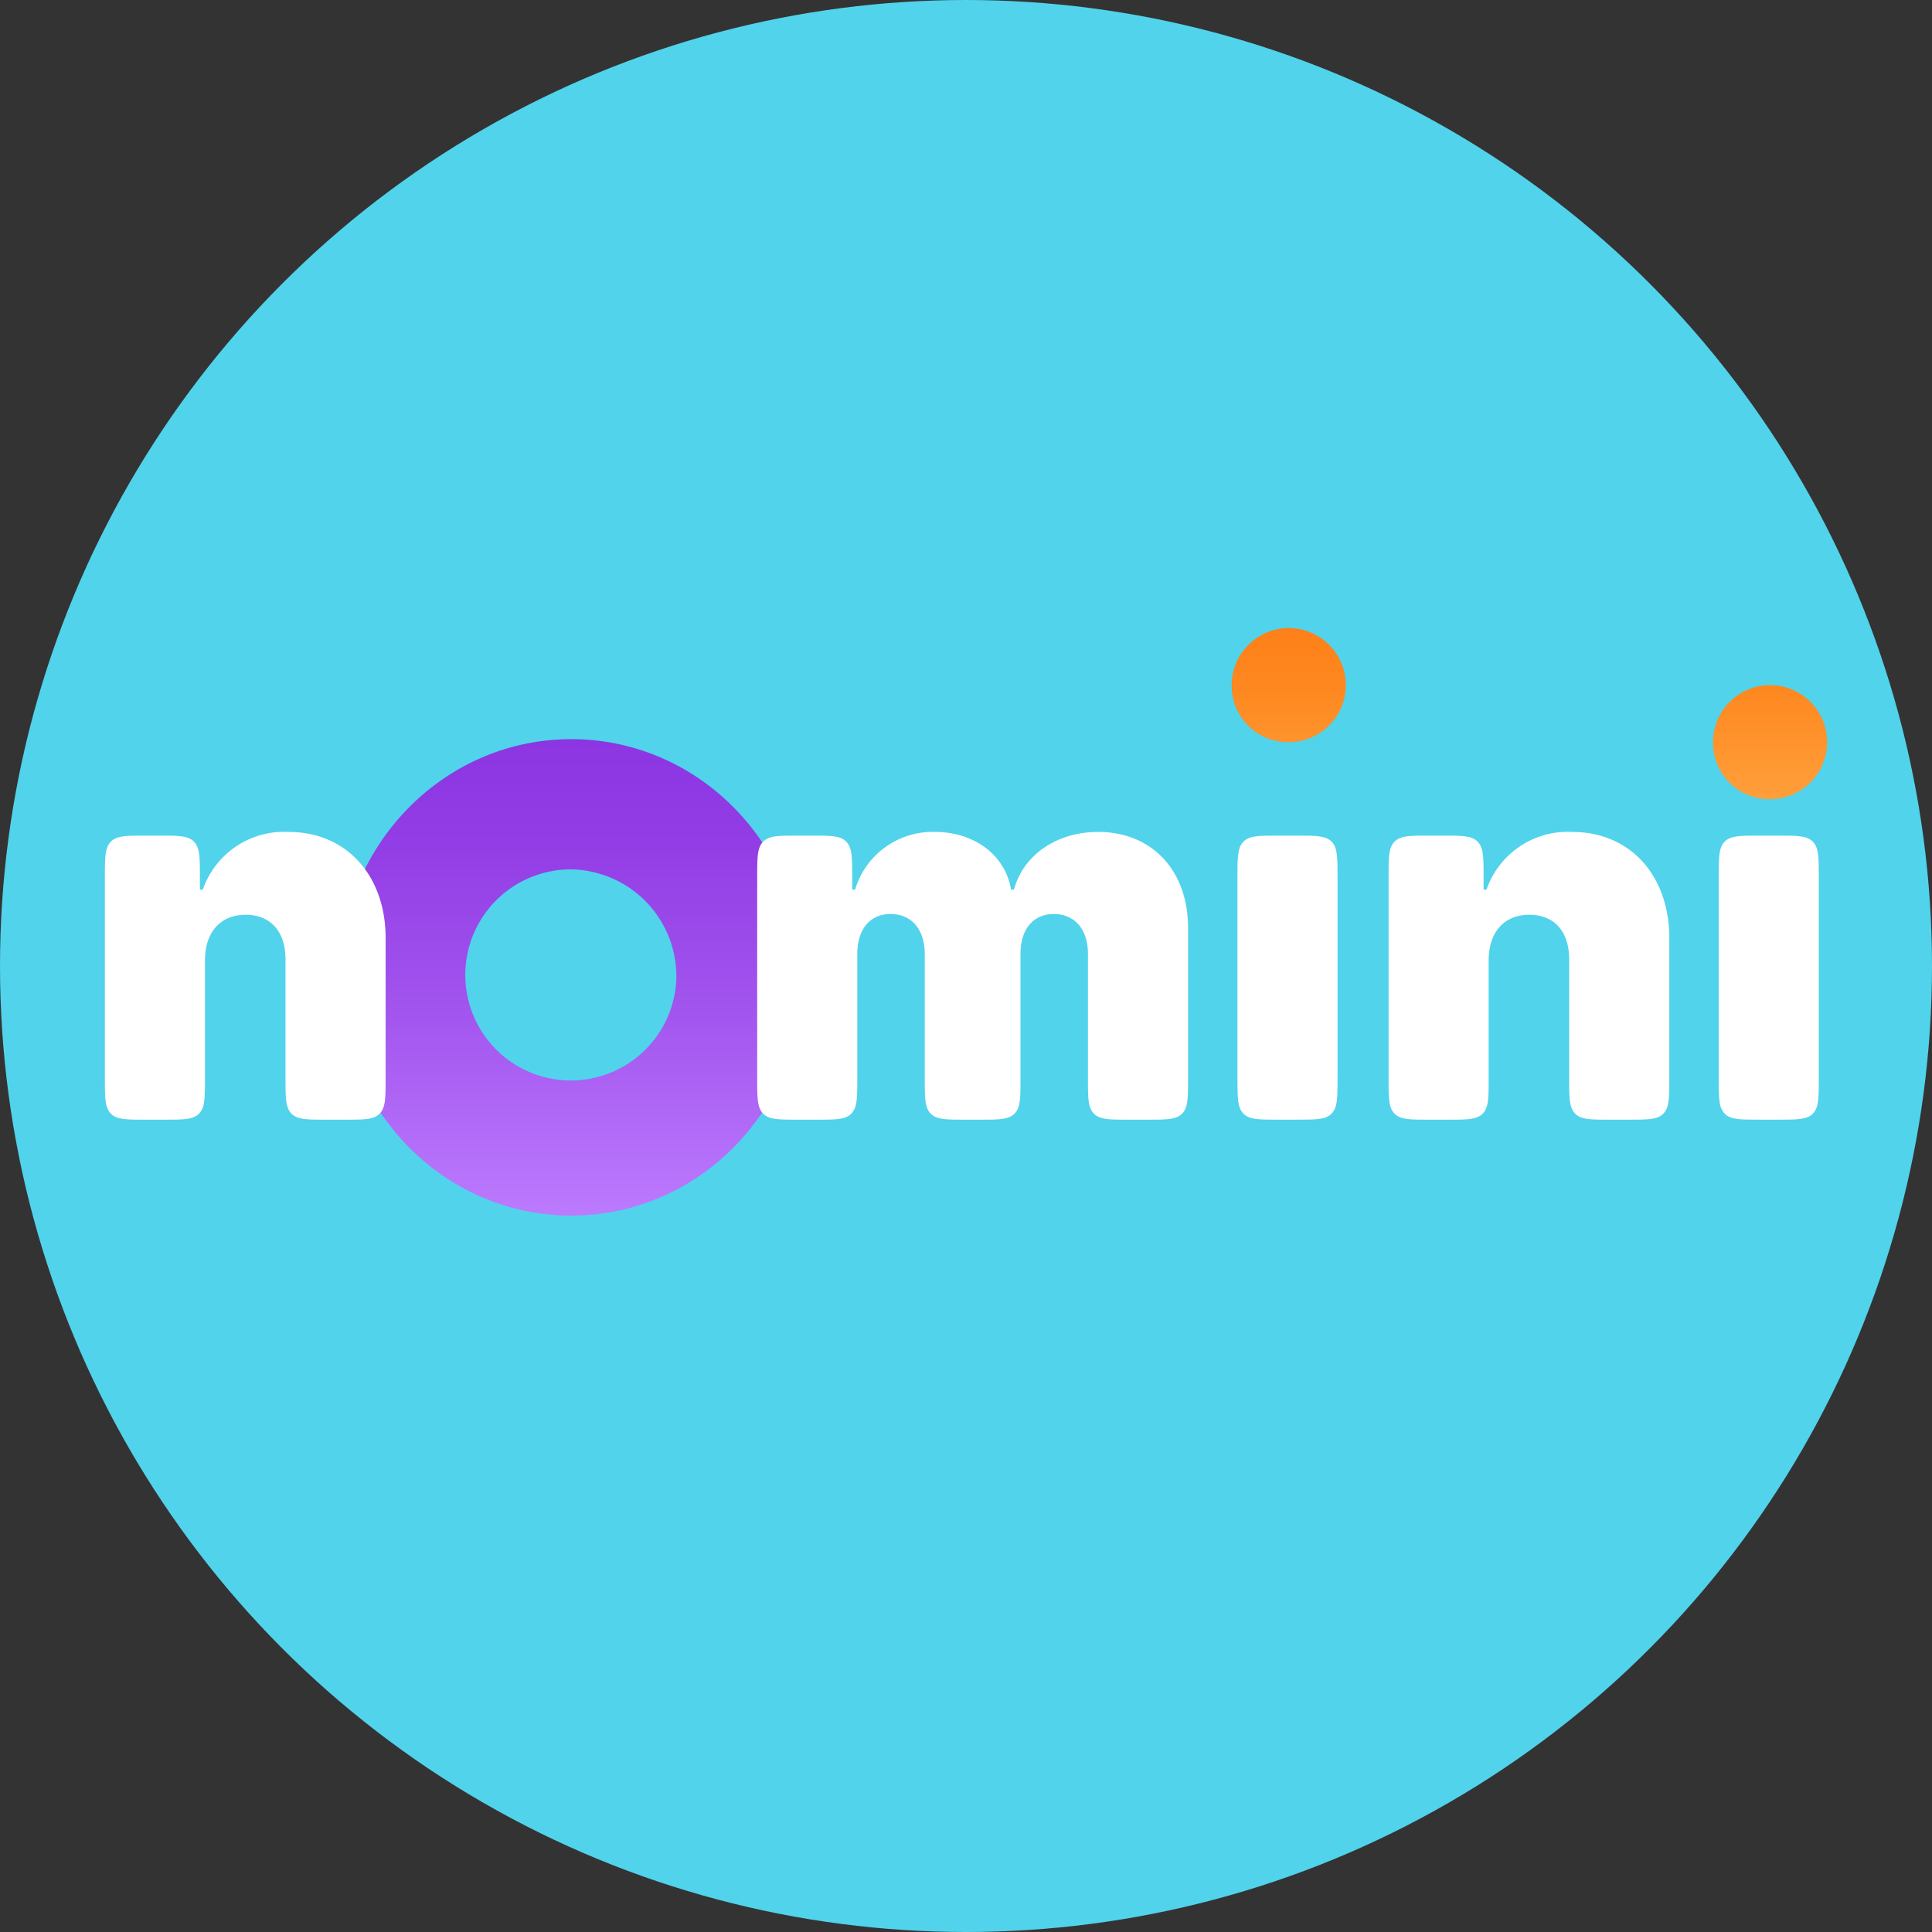 <svg xmlns="http://www.w3.org/2000/svg" xmlns:xlink="http://www.w3.org/1999/xlink" width="175" height="175" viewBox="0 0 175 175"><rect x="0" y="0" width="175" height="175" fill="#333333" stroke="none"/><defs><style>.cls-1{fill:#51d3eb;}.cls-2{fill-rule:evenodd;fill:url(#Градієнт_без_назви_26);}.cls-3{fill:#fff;}.cls-4{fill:url(#Градієнт_без_назви_29);}</style><linearGradient id="Градієнт_без_назви_26" x1="-375.304" y1="5022.59" x2="-375.304" y2="5065.745" gradientTransform="translate(427.055 -4955.638)" gradientUnits="userSpaceOnUse"><stop offset="0" stop-color="#8c35e2"/><stop offset="0.218" stop-color="#923de5"/><stop offset="0.562" stop-color="#a254ee"/><stop offset="0.987" stop-color="#bb79fd"/><stop offset="1" stop-color="#bc7afd"/></linearGradient><linearGradient id="Градієнт_без_назви_29" x1="138.533" y1="56.892" x2="138.533" y2="72.391" gradientUnits="userSpaceOnUse"><stop offset="0" stop-color="#fe8018"/><stop offset="0.355" stop-color="#fe8820"/><stop offset="0.913" stop-color="#ff9c37"/><stop offset="1" stop-color="#ffa03b"/></linearGradient></defs><g id="Шар_2" data-name="Шар 2"><g id="Шар_1-2" data-name="Шар 1"><circle class="cls-1" cx="87.5" cy="87.5" r="87.5"/><path class="cls-2" d="M72.736,88.53c0,11.917-9.395,21.578-20.985,21.578S30.766,100.447,30.766,88.53,40.161,66.952,51.751,66.952,72.736,76.613,72.736,88.53Zm-11.472.045a9.561,9.561,0,1,1-9.557-9.827,9.695,9.695,0,0,1,9.557,9.827Z"/><path class="cls-3" d="M18.567,86.947c.017-2.546,1.429-4.087,3.68-4.087,2.283,0,3.63,1.541,3.614,4.087V97.663c0,1.771,0,2.656.537,3.206s1.4.55,3.127.55h1.74c1.727,0,2.591,0,3.127-.55s.537-1.435.537-3.206V85.004c.016-5.595-3.45-9.648-8.805-9.648A7.789,7.789,0,0,0,18.37,80.582h-.263V79.447c0-1.771,0-2.656-.536-3.206s-1.4-.55-3.127-.55h-1.28c-1.727,0-2.591,0-3.127.55S9.5,77.676,9.5,79.447V97.663c0,1.771,0,2.656.537,3.206s1.4.55,3.127.55h1.74c1.727,0,2.591,0,3.127-.55s.536-1.435.536-3.206Z"/><path class="cls-3" d="M68.586,97.663c0,1.771,0,2.656.537,3.206s1.4.55,3.127.55h1.74c1.727,0,2.591,0,3.127-.55s.537-1.435.537-3.206V86.411c0-2.244,1.15-3.618,3.022-3.618s3.088,1.374,3.088,3.618V97.663c0,1.771,0,2.656.537,3.206s1.4.55,3.127.55h1.345c1.727,0,2.591,0,3.127-.55s.536-1.435.536-3.206V86.411c0-2.244,1.15-3.618,3.023-3.618s3.088,1.374,3.088,3.618V97.663c0,1.771,0,2.656.537,3.206s1.4.55,3.127.55h1.74c1.727,0,2.591,0,3.127-.55s.537-1.435.537-3.206V84.066c0-5.276-3.318-8.71-8.148-8.71-3.745,0-6.768,2.077-7.622,5.226h-.263c-.525-3.149-3.351-5.226-6.899-5.226a7.321,7.321,0,0,0-7.228,5.226h-.263V79.447c0-1.771,0-2.656-.536-3.206s-1.4-.55-3.127-.55H72.25c-1.727,0-2.591,0-3.127.55s-.537,1.435-.537,3.206Z"/><path class="cls-3" d="M112.088,97.663c0,1.771,0,2.656.537,3.206s1.4.55,3.127.55h1.74c1.727,0,2.591,0,3.127-.55s.536-1.435.536-3.206V79.447c0-1.771,0-2.656-.536-3.206s-1.4-.55-3.127-.55h-1.74c-1.727,0-2.591,0-3.127.55s-.537,1.435-.537,3.206Z"/><path class="cls-3" d="M134.843,86.947c.017-2.546,1.429-4.087,3.68-4.087,2.283,0,3.63,1.541,3.614,4.087V97.663c0,1.771,0,2.656.537,3.206s1.4.55,3.127.55h1.74c1.727,0,2.591,0,3.127-.55s.536-1.435.536-3.206V85.004c.017-5.595-3.45-9.648-8.805-9.648a7.789,7.789,0,0,0-7.753,5.226h-.263V79.447c0-1.771,0-2.656-.537-3.206s-1.4-.55-3.127-.55h-1.28c-1.727,0-2.591,0-3.127.55s-.536,1.435-.536,3.206V97.663c0,1.771,0,2.656.536,3.206s1.4.55,3.127.55h1.74c1.727,0,2.591,0,3.127-.55s.537-1.435.537-3.206Z"/><path class="cls-3" d="M155.679,97.663c0,1.771,0,2.656.537,3.206s1.4.55,3.127.55h1.74c1.727,0,2.591,0,3.127-.55s.537-1.435.537-3.206V79.447c0-1.771,0-2.656-.537-3.206s-1.4-.55-3.127-.55h-1.74c-1.727,0-2.591,0-3.127.55s-.537,1.435-.537,3.206Z"/><path class="cls-4" d="M116.59,67.224a5.167,5.167,0,1,0-5.021-5.308q-.002.072-.002.144A5.095,5.095,0,0,0,116.59,67.224Zm43.599,5.165a5.167,5.167,0,1,0-5.021-5.309q-.002.072-.002.144A5.096,5.096,0,0,0,160.189,72.389Z"/></g></g></svg>